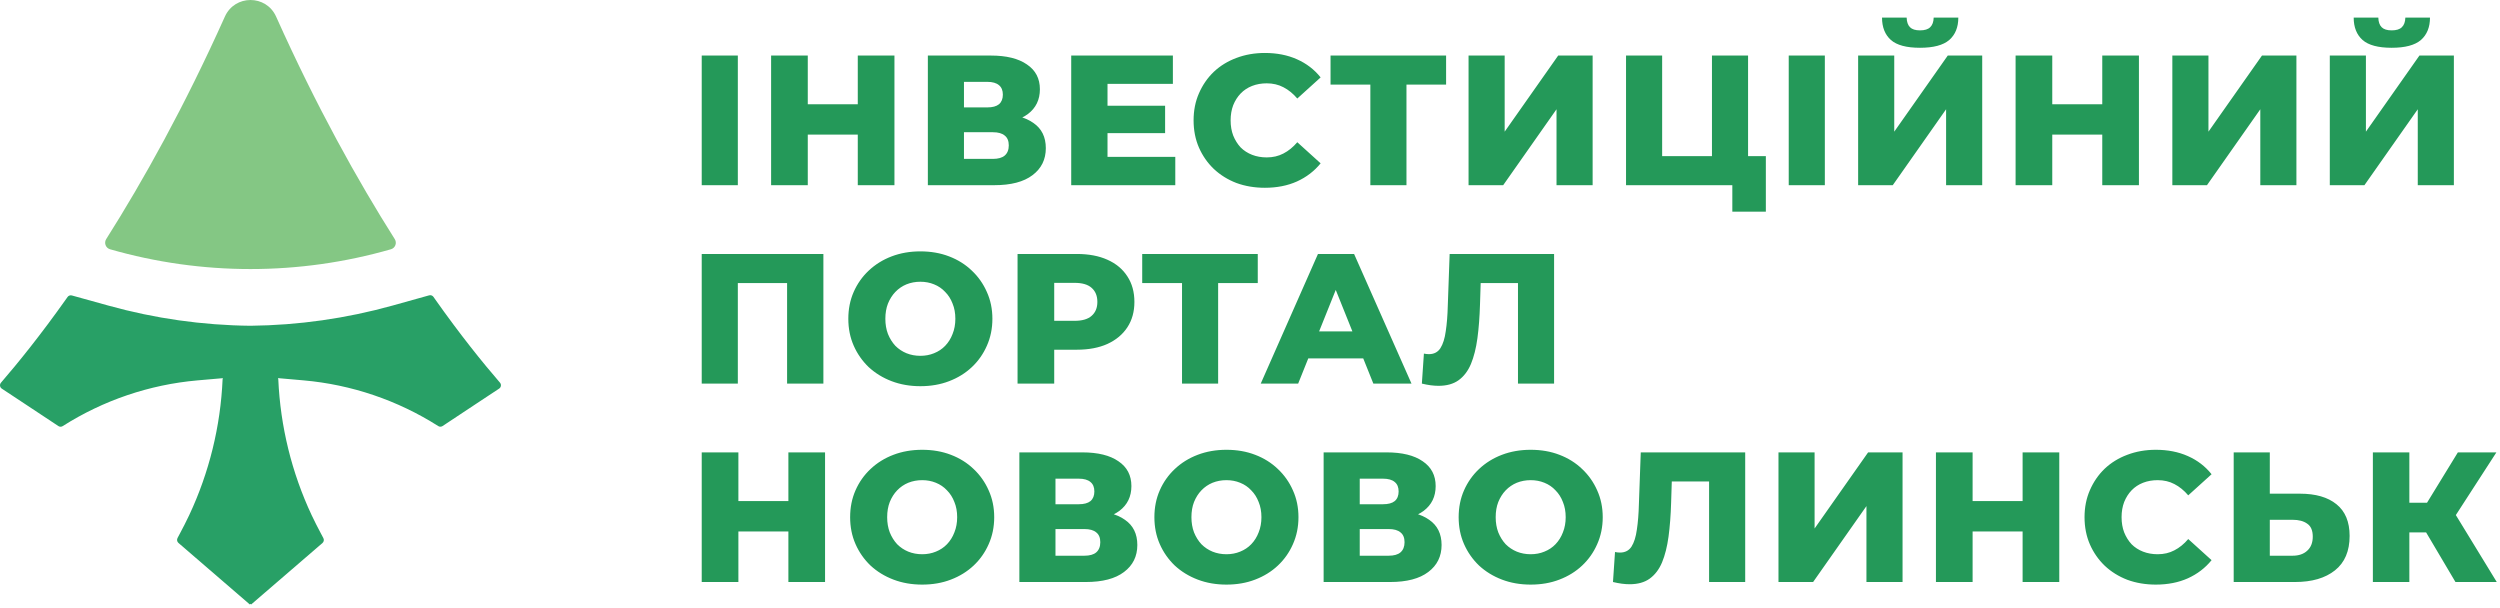 <svg width="189" height="46" viewBox="0 0 189 46" fill="none" xmlns="http://www.w3.org/2000/svg">
<path d="M29.844 18.077C29.887 18.144 29.913 18.22 29.921 18.3C29.929 18.379 29.919 18.459 29.891 18.533C29.863 18.608 29.818 18.675 29.76 18.729C29.702 18.782 29.632 18.822 29.556 18.844C22.615 20.839 15.258 20.839 8.318 18.844C8.242 18.822 8.172 18.782 8.114 18.729C8.055 18.675 8.011 18.608 7.982 18.533C7.954 18.459 7.944 18.379 7.952 18.3C7.96 18.221 7.986 18.144 8.028 18.077C10.835 13.643 13.942 8.069 17.001 1.255C17.752 -0.418 20.122 -0.418 20.873 1.255C23.93 8.069 27.037 13.643 29.844 18.077Z" fill="#84C784"/>
<path d="M37.798 28.929C37.826 28.961 37.846 28.999 37.859 29.04C37.871 29.081 37.874 29.125 37.868 29.167C37.862 29.21 37.848 29.251 37.825 29.287C37.802 29.323 37.771 29.354 37.736 29.378L36.006 30.521L33.456 32.21C33.407 32.242 33.35 32.259 33.292 32.259C33.234 32.259 33.177 32.242 33.129 32.21C30.059 30.26 26.571 29.076 22.955 28.756L21.035 28.588H21.018L21.039 28.679C21.195 32.237 22.052 35.728 23.562 38.949C23.788 39.422 24.023 39.891 24.271 40.351L24.446 40.68C24.479 40.74 24.49 40.811 24.477 40.879C24.465 40.947 24.43 41.008 24.377 41.053L18.988 45.697L18.936 45.654L18.885 45.697L13.49 41.045C13.438 41 13.403 40.939 13.391 40.871C13.378 40.803 13.39 40.733 13.422 40.672L13.597 40.343C13.845 39.883 14.08 39.414 14.306 38.941C15.815 35.724 16.672 32.236 16.828 28.682L16.85 28.591H16.833L14.917 28.758C11.301 29.078 7.813 30.262 4.743 32.212C4.694 32.244 4.637 32.261 4.579 32.261C4.521 32.261 4.465 32.244 4.416 32.212L1.866 30.524L0.135 29.38C0.099 29.356 0.069 29.325 0.046 29.289C0.023 29.253 0.009 29.212 0.003 29.169C-0.003 29.127 0 29.083 0.013 29.042C0.025 29.001 0.046 28.963 0.074 28.931C1.373 27.427 3.075 25.324 5.02 22.576L5.108 22.452C5.144 22.401 5.195 22.362 5.254 22.342C5.312 22.321 5.375 22.319 5.435 22.337L8.199 23.104C11.697 24.077 15.306 24.59 18.936 24.628C22.566 24.589 26.176 24.076 29.675 23.101L32.442 22.328C32.502 22.311 32.565 22.313 32.623 22.333C32.682 22.354 32.733 22.392 32.769 22.443L32.856 22.568C34.797 25.322 36.498 27.424 37.798 28.929Z" fill="#28A066"/>
<path d="M53.05 14V4.2H55.78V14H53.05ZM64.848 4.2H67.62V14H64.848V4.2ZM61.068 14H58.296V4.2H61.068V14ZM65.044 10.178H60.872V7.882H65.044V10.178ZM70.146 14V4.2H74.906C76.082 4.2 76.992 4.424 77.636 4.872C78.289 5.311 78.616 5.936 78.616 6.748C78.616 7.541 78.312 8.167 77.706 8.624C77.099 9.072 76.287 9.296 75.27 9.296L75.55 8.638C76.651 8.638 77.51 8.857 78.126 9.296C78.751 9.725 79.064 10.36 79.064 11.2C79.064 12.059 78.728 12.74 78.056 13.244C77.393 13.748 76.432 14 75.172 14H70.146ZM72.876 12.012H75.06C75.461 12.012 75.76 11.928 75.956 11.76C76.161 11.583 76.264 11.326 76.264 10.99C76.264 10.654 76.161 10.407 75.956 10.248C75.76 10.08 75.461 9.996 75.06 9.996H72.876V12.012ZM72.876 8.12H74.64C75.032 8.12 75.326 8.041 75.522 7.882C75.718 7.714 75.816 7.471 75.816 7.154C75.816 6.837 75.718 6.599 75.522 6.44C75.326 6.272 75.032 6.188 74.64 6.188H72.876V8.12ZM83.532 7.994H88.082V10.066H83.532V7.994ZM83.728 11.858H88.852V14H80.984V4.2H88.67V6.342H83.728V11.858ZM95.625 14.196C94.85 14.196 94.132 14.075 93.469 13.832C92.816 13.58 92.246 13.225 91.761 12.768C91.285 12.311 90.912 11.774 90.641 11.158C90.37 10.533 90.235 9.847 90.235 9.1C90.235 8.353 90.37 7.672 90.641 7.056C90.912 6.431 91.285 5.889 91.761 5.432C92.246 4.975 92.816 4.625 93.469 4.382C94.132 4.13 94.85 4.004 95.625 4.004C96.53 4.004 97.338 4.163 98.047 4.48C98.766 4.797 99.363 5.255 99.839 5.852L98.075 7.448C97.758 7.075 97.408 6.79 97.025 6.594C96.652 6.398 96.232 6.3 95.765 6.3C95.364 6.3 94.995 6.365 94.659 6.496C94.323 6.627 94.034 6.818 93.791 7.07C93.558 7.313 93.371 7.607 93.231 7.952C93.1 8.297 93.035 8.68 93.035 9.1C93.035 9.52 93.1 9.903 93.231 10.248C93.371 10.593 93.558 10.892 93.791 11.144C94.034 11.387 94.323 11.573 94.659 11.704C94.995 11.835 95.364 11.9 95.765 11.9C96.232 11.9 96.652 11.802 97.025 11.606C97.408 11.41 97.758 11.125 98.075 10.752L99.839 12.348C99.363 12.936 98.766 13.393 98.047 13.72C97.338 14.037 96.53 14.196 95.625 14.196ZM103.599 14V5.782L104.215 6.398H100.589V4.2H109.325V6.398H105.713L106.329 5.782V14H103.599ZM111.023 14V4.2H113.753V9.954L117.799 4.2H120.403V14H117.673V8.26L113.641 14H111.023ZM122.928 14V4.2H125.658V11.802H129.424V4.2H132.154V14H122.928ZM130.964 16.002V13.384L131.538 14H129.424V11.802H133.498V16.002H130.964ZM135.228 14V4.2H137.958V14H135.228ZM140.475 14V4.2H143.205V9.954L147.251 4.2H149.855V14H147.125V8.26L143.093 14H140.475ZM145.151 3.612C144.133 3.612 143.401 3.416 142.953 3.024C142.505 2.623 142.281 2.058 142.281 1.33H144.143C144.152 1.657 144.236 1.899 144.395 2.058C144.553 2.217 144.805 2.296 145.151 2.296C145.505 2.296 145.762 2.217 145.921 2.058C146.089 1.899 146.177 1.657 146.187 1.33H148.049C148.049 2.058 147.82 2.623 147.363 3.024C146.905 3.416 146.168 3.612 145.151 3.612ZM158.931 4.2H161.703V14H158.931V4.2ZM155.151 14H152.379V4.2H155.151V14ZM159.127 10.178H154.955V7.882H159.127V10.178ZM164.229 14V4.2H166.959V9.954L171.005 4.2H173.609V14H170.879V8.26L166.847 14H164.229ZM176.133 14V4.2H178.863V9.954L182.909 4.2H185.513V14H182.783V8.26L178.751 14H176.133ZM180.809 3.612C179.792 3.612 179.059 3.416 178.611 3.024C178.163 2.623 177.939 2.058 177.939 1.33H179.801C179.81 1.657 179.894 1.899 180.053 2.058C180.212 2.217 180.464 2.296 180.809 2.296C181.164 2.296 181.42 2.217 181.579 2.058C181.747 1.899 181.836 1.657 181.845 1.33H183.707C183.707 2.058 183.478 2.623 183.021 3.024C182.564 3.416 181.826 3.612 180.809 3.612ZM53.05 29V19.2H62.248V29H59.504V20.782L60.12 21.398H55.178L55.78 20.782V29H53.05ZM69.579 29.196C68.795 29.196 68.072 29.07 67.409 28.818C66.746 28.566 66.168 28.211 65.673 27.754C65.188 27.287 64.81 26.746 64.539 26.13C64.268 25.514 64.133 24.837 64.133 24.1C64.133 23.363 64.268 22.686 64.539 22.07C64.81 21.454 65.188 20.917 65.673 20.46C66.168 19.993 66.746 19.634 67.409 19.382C68.072 19.13 68.795 19.004 69.579 19.004C70.372 19.004 71.096 19.13 71.749 19.382C72.412 19.634 72.986 19.993 73.471 20.46C73.956 20.917 74.334 21.454 74.605 22.07C74.885 22.686 75.025 23.363 75.025 24.1C75.025 24.837 74.885 25.519 74.605 26.144C74.334 26.76 73.956 27.297 73.471 27.754C72.986 28.211 72.412 28.566 71.749 28.818C71.096 29.07 70.372 29.196 69.579 29.196ZM69.579 26.9C69.952 26.9 70.298 26.835 70.615 26.704C70.942 26.573 71.222 26.387 71.455 26.144C71.698 25.892 71.884 25.593 72.015 25.248C72.155 24.903 72.225 24.52 72.225 24.1C72.225 23.671 72.155 23.288 72.015 22.952C71.884 22.607 71.698 22.313 71.455 22.07C71.222 21.818 70.942 21.627 70.615 21.496C70.298 21.365 69.952 21.3 69.579 21.3C69.206 21.3 68.856 21.365 68.529 21.496C68.212 21.627 67.932 21.818 67.689 22.07C67.456 22.313 67.269 22.607 67.129 22.952C66.998 23.288 66.933 23.671 66.933 24.1C66.933 24.52 66.998 24.903 67.129 25.248C67.269 25.593 67.456 25.892 67.689 26.144C67.932 26.387 68.212 26.573 68.529 26.704C68.856 26.835 69.206 26.9 69.579 26.9ZM76.927 29V19.2H81.407C82.303 19.2 83.073 19.345 83.717 19.634C84.37 19.923 84.874 20.343 85.229 20.894C85.584 21.435 85.761 22.079 85.761 22.826C85.761 23.563 85.584 24.203 85.229 24.744C84.874 25.285 84.37 25.705 83.717 26.004C83.073 26.293 82.303 26.438 81.407 26.438H78.467L79.699 25.234V29H76.927ZM79.699 25.528L78.467 24.254H81.239C81.818 24.254 82.247 24.128 82.527 23.876C82.816 23.624 82.961 23.274 82.961 22.826C82.961 22.369 82.816 22.014 82.527 21.762C82.247 21.51 81.818 21.384 81.239 21.384H78.467L79.699 20.11V25.528ZM89.361 29V20.782L89.977 21.398H86.351V19.2H95.087V21.398H91.475L92.091 20.782V29H89.361ZM95.312 29L99.638 19.2H102.369L106.709 29H103.825L100.437 20.558H101.529L98.141 29H95.312ZM97.678 27.096L98.392 25.052H103.181L103.895 27.096H97.678ZM108.753 29.168C108.567 29.168 108.366 29.154 108.151 29.126C107.946 29.098 107.727 29.056 107.493 29L107.647 26.732C107.778 26.76 107.904 26.774 108.025 26.774C108.408 26.774 108.697 26.625 108.893 26.326C109.089 26.018 109.225 25.589 109.299 25.038C109.383 24.487 109.435 23.843 109.453 23.106L109.593 19.2H117.489V29H114.759V20.782L115.361 21.398H111.399L111.959 20.754L111.889 22.994C111.861 23.946 111.796 24.805 111.693 25.57C111.591 26.326 111.427 26.975 111.203 27.516C110.979 28.048 110.667 28.459 110.265 28.748C109.873 29.028 109.369 29.168 108.753 29.168ZM59.602 34.2H62.374V44H59.602V34.2ZM55.822 44H53.05V34.2H55.822V44ZM59.798 40.178H55.626V37.882H59.798V40.178ZM69.716 44.196C68.932 44.196 68.208 44.07 67.546 43.818C66.883 43.566 66.304 43.211 65.81 42.754C65.324 42.287 64.946 41.746 64.676 41.13C64.405 40.514 64.27 39.837 64.27 39.1C64.27 38.363 64.405 37.686 64.676 37.07C64.946 36.454 65.324 35.917 65.81 35.46C66.304 34.993 66.883 34.634 67.546 34.382C68.208 34.13 68.932 34.004 69.716 34.004C70.509 34.004 71.232 34.13 71.886 34.382C72.548 34.634 73.122 34.993 73.608 35.46C74.093 35.917 74.471 36.454 74.742 37.07C75.022 37.686 75.162 38.363 75.162 39.1C75.162 39.837 75.022 40.519 74.742 41.144C74.471 41.76 74.093 42.297 73.608 42.754C73.122 43.211 72.548 43.566 71.886 43.818C71.232 44.07 70.509 44.196 69.716 44.196ZM69.716 41.9C70.089 41.9 70.434 41.835 70.752 41.704C71.078 41.573 71.358 41.387 71.592 41.144C71.834 40.892 72.021 40.593 72.152 40.248C72.292 39.903 72.362 39.52 72.362 39.1C72.362 38.671 72.292 38.288 72.152 37.952C72.021 37.607 71.834 37.313 71.592 37.07C71.358 36.818 71.078 36.627 70.752 36.496C70.434 36.365 70.089 36.3 69.716 36.3C69.342 36.3 68.992 36.365 68.666 36.496C68.348 36.627 68.068 36.818 67.826 37.07C67.592 37.313 67.406 37.607 67.266 37.952C67.135 38.288 67.07 38.671 67.07 39.1C67.07 39.52 67.135 39.903 67.266 40.248C67.406 40.593 67.592 40.892 67.826 41.144C68.068 41.387 68.348 41.573 68.666 41.704C68.992 41.835 69.342 41.9 69.716 41.9ZM77.064 44V34.2H81.824C83 34.2 83.91 34.424 84.554 34.872C85.207 35.311 85.534 35.936 85.534 36.748C85.534 37.541 85.231 38.167 84.624 38.624C84.017 39.072 83.205 39.296 82.188 39.296L82.468 38.638C83.569 38.638 84.428 38.857 85.044 39.296C85.669 39.725 85.982 40.36 85.982 41.2C85.982 42.059 85.646 42.74 84.974 43.244C84.311 43.748 83.35 44 82.09 44H77.064ZM79.794 42.012H81.978C82.379 42.012 82.678 41.928 82.874 41.76C83.079 41.583 83.182 41.326 83.182 40.99C83.182 40.654 83.079 40.407 82.874 40.248C82.678 40.08 82.379 39.996 81.978 39.996H79.794V42.012ZM79.794 38.12H81.558C81.95 38.12 82.244 38.041 82.44 37.882C82.636 37.714 82.734 37.471 82.734 37.154C82.734 36.837 82.636 36.599 82.44 36.44C82.244 36.272 81.95 36.188 81.558 36.188H79.794V38.12ZM92.718 44.196C91.934 44.196 91.21 44.07 90.548 43.818C89.885 43.566 89.306 43.211 88.812 42.754C88.326 42.287 87.948 41.746 87.678 41.13C87.407 40.514 87.272 39.837 87.272 39.1C87.272 38.363 87.407 37.686 87.678 37.07C87.948 36.454 88.326 35.917 88.812 35.46C89.306 34.993 89.885 34.634 90.548 34.382C91.21 34.13 91.934 34.004 92.718 34.004C93.511 34.004 94.234 34.13 94.888 34.382C95.55 34.634 96.124 34.993 96.61 35.46C97.095 35.917 97.473 36.454 97.744 37.07C98.024 37.686 98.164 38.363 98.164 39.1C98.164 39.837 98.024 40.519 97.744 41.144C97.473 41.76 97.095 42.297 96.61 42.754C96.124 43.211 95.55 43.566 94.888 43.818C94.234 44.07 93.511 44.196 92.718 44.196ZM92.718 41.9C93.091 41.9 93.436 41.835 93.754 41.704C94.081 41.573 94.361 41.387 94.594 41.144C94.837 40.892 95.023 40.593 95.154 40.248C95.294 39.903 95.364 39.52 95.364 39.1C95.364 38.671 95.294 38.288 95.154 37.952C95.023 37.607 94.837 37.313 94.594 37.07C94.361 36.818 94.081 36.627 93.754 36.496C93.436 36.365 93.091 36.3 92.718 36.3C92.344 36.3 91.995 36.365 91.668 36.496C91.35 36.627 91.07 36.818 90.828 37.07C90.594 37.313 90.408 37.607 90.268 37.952C90.137 38.288 90.072 38.671 90.072 39.1C90.072 39.52 90.137 39.903 90.268 40.248C90.408 40.593 90.594 40.892 90.828 41.144C91.07 41.387 91.35 41.573 91.668 41.704C91.995 41.835 92.344 41.9 92.718 41.9ZM100.066 44V34.2H104.826C106.002 34.2 106.912 34.424 107.556 34.872C108.209 35.311 108.536 35.936 108.536 36.748C108.536 37.541 108.233 38.167 107.626 38.624C107.019 39.072 106.207 39.296 105.19 39.296L105.47 38.638C106.571 38.638 107.43 38.857 108.046 39.296C108.671 39.725 108.984 40.36 108.984 41.2C108.984 42.059 108.648 42.74 107.976 43.244C107.313 43.748 106.352 44 105.092 44H100.066ZM102.796 42.012H104.98C105.381 42.012 105.68 41.928 105.876 41.76C106.081 41.583 106.184 41.326 106.184 40.99C106.184 40.654 106.081 40.407 105.876 40.248C105.68 40.08 105.381 39.996 104.98 39.996H102.796V42.012ZM102.796 38.12H104.56C104.952 38.12 105.246 38.041 105.442 37.882C105.638 37.714 105.736 37.471 105.736 37.154C105.736 36.837 105.638 36.599 105.442 36.44C105.246 36.272 104.952 36.188 104.56 36.188H102.796V38.12ZM115.72 44.196C114.936 44.196 114.213 44.07 113.55 43.818C112.887 43.566 112.309 43.211 111.814 42.754C111.329 42.287 110.951 41.746 110.68 41.13C110.409 40.514 110.274 39.837 110.274 39.1C110.274 38.363 110.409 37.686 110.68 37.07C110.951 36.454 111.329 35.917 111.814 35.46C112.309 34.993 112.887 34.634 113.55 34.382C114.213 34.13 114.936 34.004 115.72 34.004C116.513 34.004 117.237 34.13 117.89 34.382C118.553 34.634 119.127 34.993 119.612 35.46C120.097 35.917 120.475 36.454 120.746 37.07C121.026 37.686 121.166 38.363 121.166 39.1C121.166 39.837 121.026 40.519 120.746 41.144C120.475 41.76 120.097 42.297 119.612 42.754C119.127 43.211 118.553 43.566 117.89 43.818C117.237 44.07 116.513 44.196 115.72 44.196ZM115.72 41.9C116.093 41.9 116.439 41.835 116.756 41.704C117.083 41.573 117.363 41.387 117.596 41.144C117.839 40.892 118.025 40.593 118.156 40.248C118.296 39.903 118.366 39.52 118.366 39.1C118.366 38.671 118.296 38.288 118.156 37.952C118.025 37.607 117.839 37.313 117.596 37.07C117.363 36.818 117.083 36.627 116.756 36.496C116.439 36.365 116.093 36.3 115.72 36.3C115.347 36.3 114.997 36.365 114.67 36.496C114.353 36.627 114.073 36.818 113.83 37.07C113.597 37.313 113.41 37.607 113.27 37.952C113.139 38.288 113.074 38.671 113.074 39.1C113.074 39.52 113.139 39.903 113.27 40.248C113.41 40.593 113.597 40.892 113.83 41.144C114.073 41.387 114.353 41.573 114.67 41.704C114.997 41.835 115.347 41.9 115.72 41.9ZM123.201 44.168C123.014 44.168 122.813 44.154 122.599 44.126C122.393 44.098 122.174 44.056 121.941 44L122.095 41.732C122.225 41.76 122.351 41.774 122.473 41.774C122.855 41.774 123.145 41.625 123.341 41.326C123.537 41.018 123.672 40.589 123.747 40.038C123.831 39.487 123.882 38.843 123.901 38.106L124.041 34.2H131.937V44H129.207V35.782L129.809 36.398H125.847L126.407 35.754L126.337 37.994C126.309 38.946 126.243 39.805 126.141 40.57C126.038 41.326 125.875 41.975 125.651 42.516C125.427 43.048 125.114 43.459 124.713 43.748C124.321 44.028 123.817 44.168 123.201 44.168ZM134.453 44V34.2H137.183V39.954L141.229 34.2H143.833V44H141.103V38.26L137.071 44H134.453ZM152.909 34.2H155.681V44H152.909V34.2ZM149.129 44H146.357V34.2H149.129V44ZM153.105 40.178H148.933V37.882H153.105V40.178ZM162.981 44.196C162.206 44.196 161.488 44.075 160.825 43.832C160.172 43.58 159.602 43.225 159.117 42.768C158.641 42.311 158.268 41.774 157.997 41.158C157.726 40.533 157.591 39.847 157.591 39.1C157.591 38.353 157.726 37.672 157.997 37.056C158.268 36.431 158.641 35.889 159.117 35.432C159.602 34.975 160.172 34.625 160.825 34.382C161.488 34.13 162.206 34.004 162.981 34.004C163.886 34.004 164.694 34.163 165.403 34.48C166.122 34.797 166.719 35.255 167.195 35.852L165.431 37.448C165.114 37.075 164.764 36.79 164.381 36.594C164.008 36.398 163.588 36.3 163.121 36.3C162.72 36.3 162.351 36.365 162.015 36.496C161.679 36.627 161.39 36.818 161.147 37.07C160.914 37.313 160.727 37.607 160.587 37.952C160.456 38.297 160.391 38.68 160.391 39.1C160.391 39.52 160.456 39.903 160.587 40.248C160.727 40.593 160.914 40.892 161.147 41.144C161.39 41.387 161.679 41.573 162.015 41.704C162.351 41.835 162.72 41.9 163.121 41.9C163.588 41.9 164.008 41.802 164.381 41.606C164.764 41.41 165.114 41.125 165.431 40.752L167.195 42.348C166.719 42.936 166.122 43.393 165.403 43.72C164.694 44.037 163.886 44.196 162.981 44.196ZM173.865 37.322C175.06 37.322 175.984 37.588 176.637 38.12C177.3 38.652 177.631 39.45 177.631 40.514C177.631 41.662 177.263 42.53 176.525 43.118C175.788 43.706 174.78 44 173.501 44H168.867V34.2H171.597V37.322H173.865ZM173.319 42.012C173.786 42.012 174.155 41.886 174.425 41.634C174.705 41.382 174.845 41.027 174.845 40.57C174.845 40.103 174.705 39.777 174.425 39.59C174.155 39.394 173.786 39.296 173.319 39.296H171.597V42.012H173.319ZM185.633 44L182.875 39.338L185.101 38.022L188.755 44H185.633ZM179.389 44V34.2H182.147V44H179.389ZM181.349 40.248V38.008H184.905V40.248H181.349ZM185.367 39.394L182.805 39.114L185.815 34.2H188.727L185.367 39.394Z" fill="#249959"/>
</svg>
